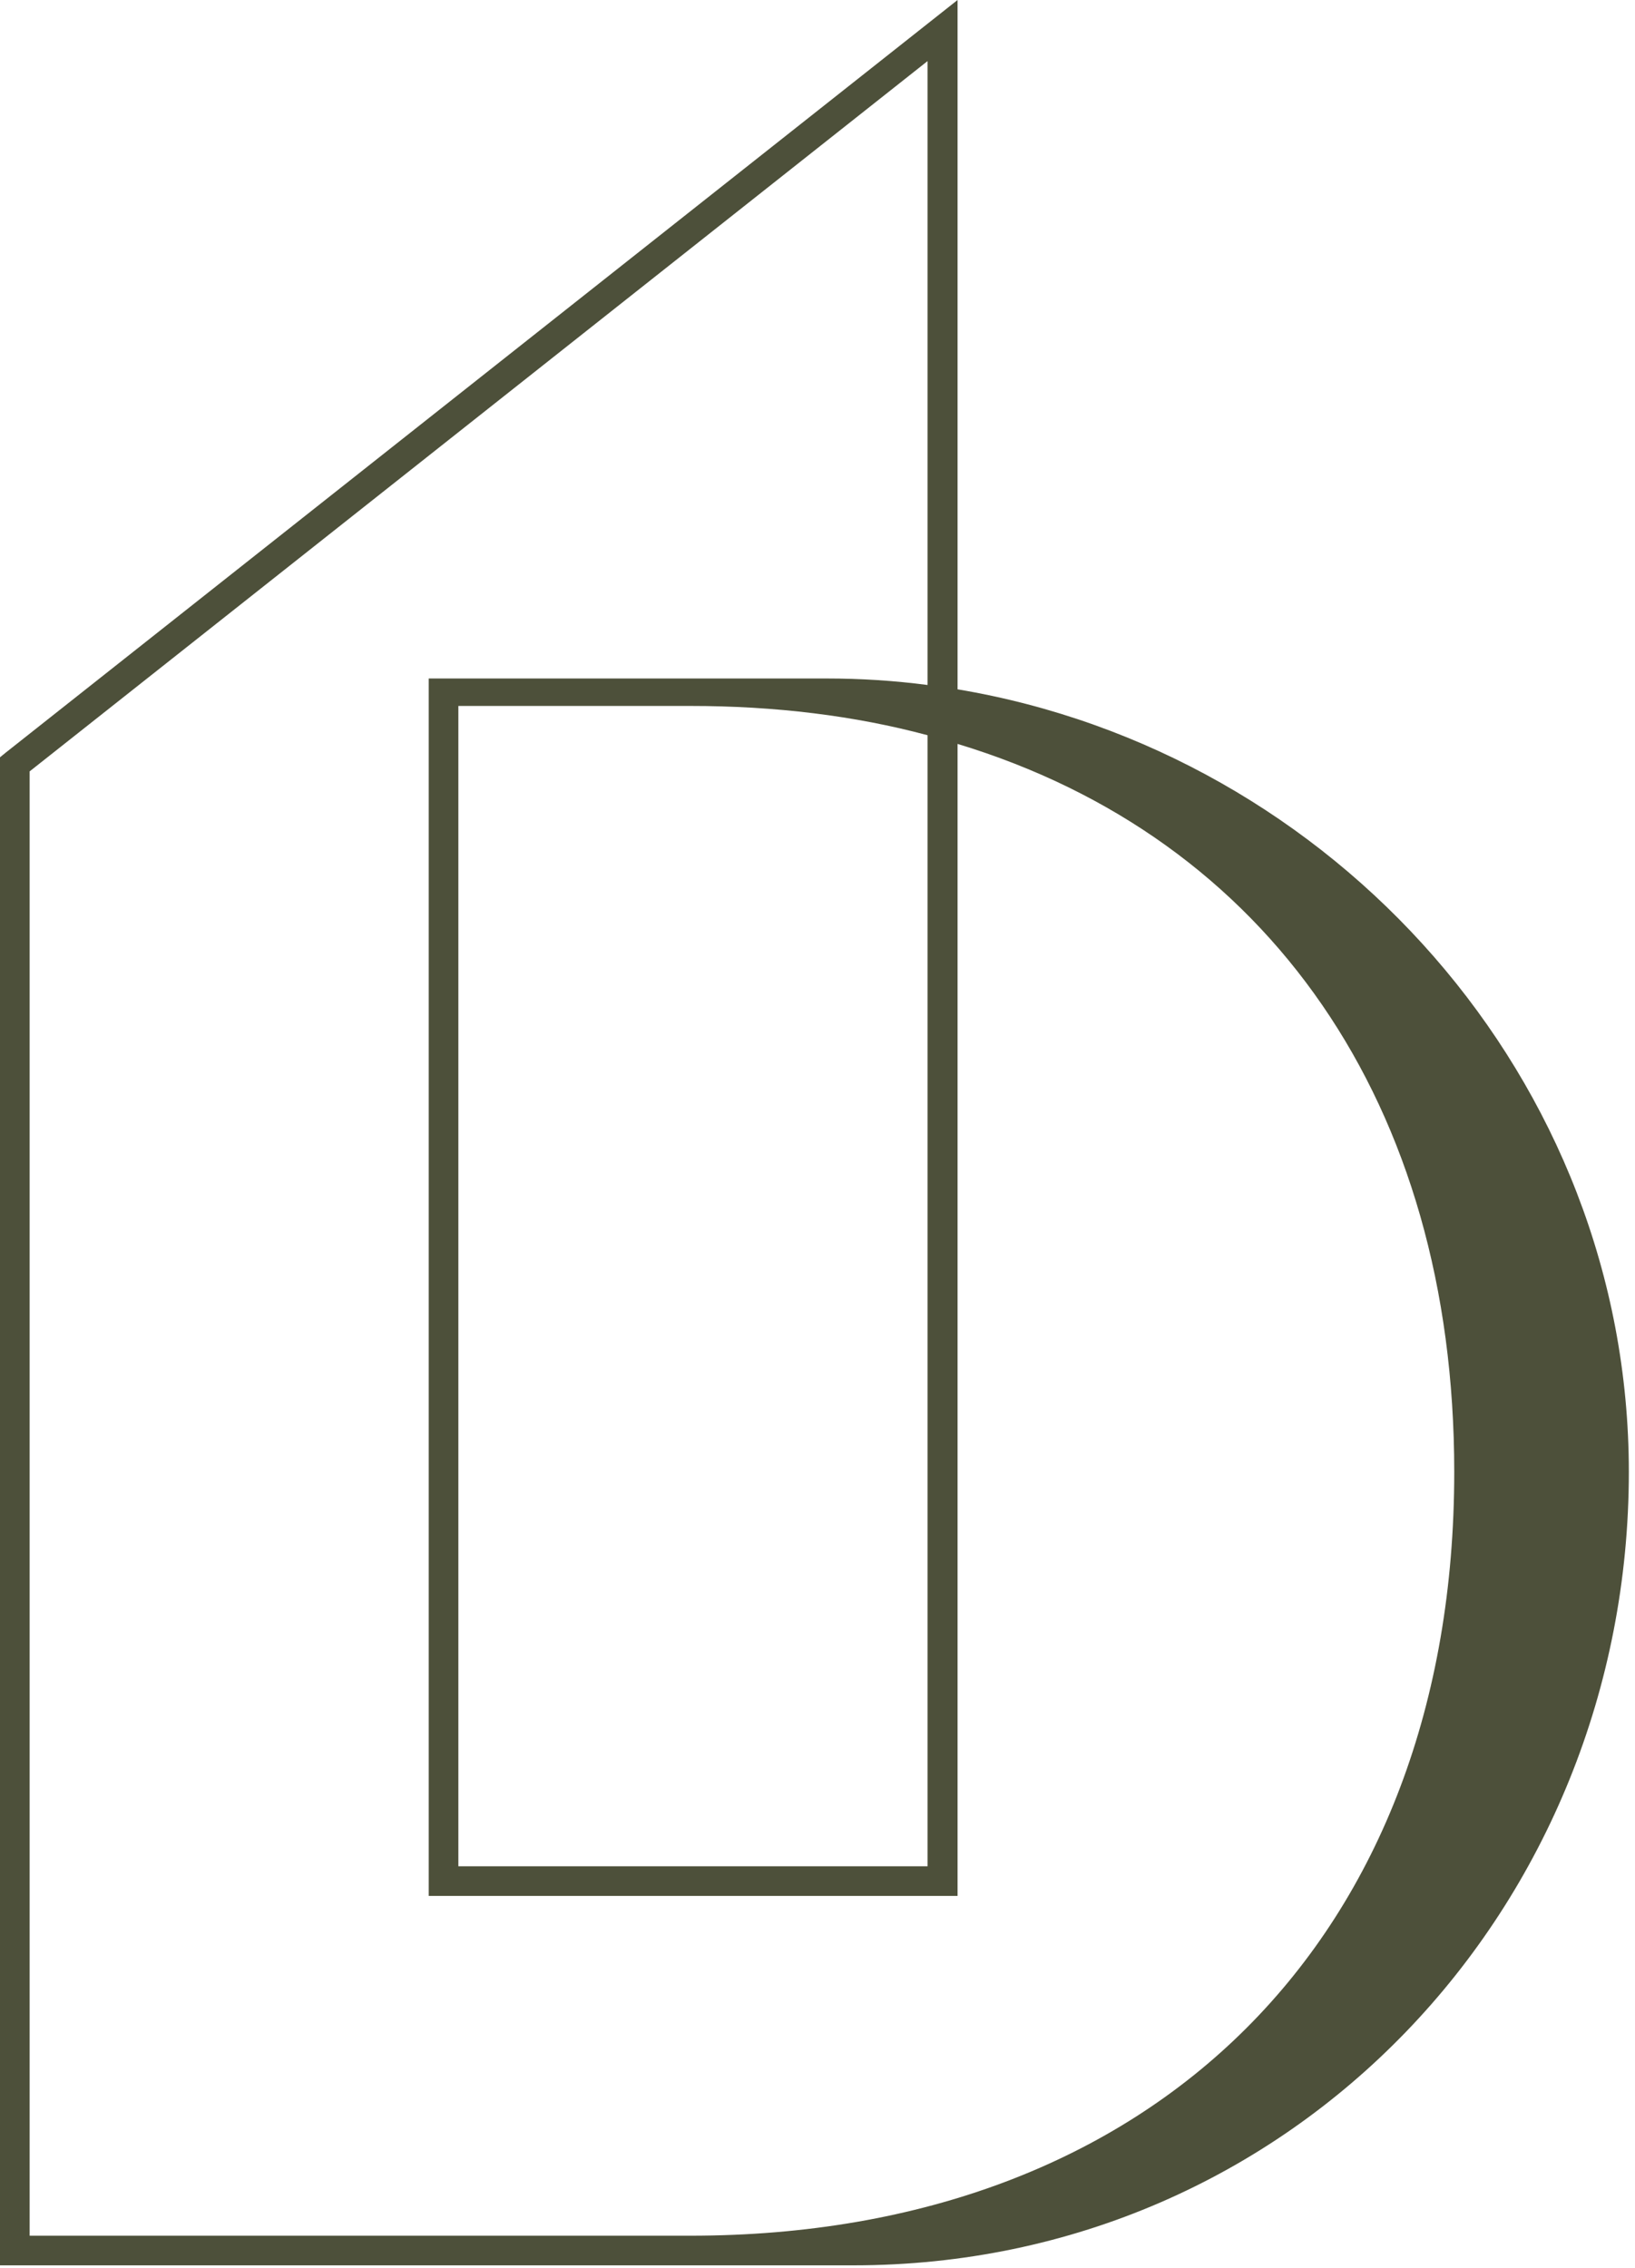 <svg xmlns="http://www.w3.org/2000/svg" width="155" height="215" viewBox="0 0 155 215" fill="none"><path d="M90.779 65.351V0L0.548 71.348L0 71.794V214.764H80.909C122.615 214.764 154.416 180.769 154.416 139.543C154.416 102.293 126.384 71.314 90.779 65.351ZM65.454 211.954H2.81V73.13L87.934 5.791V64.94C84.781 64.528 81.594 64.323 78.339 64.323H40.643V179.741H90.779V70.526C120.181 79.436 137.864 104.623 137.864 139.543C137.864 183.579 109.489 211.954 65.454 211.954ZM87.934 69.703V176.931H43.453V66.927H65.454C73.507 66.927 81.046 67.853 87.934 69.703Z" fill="#4D503A"></path></svg>